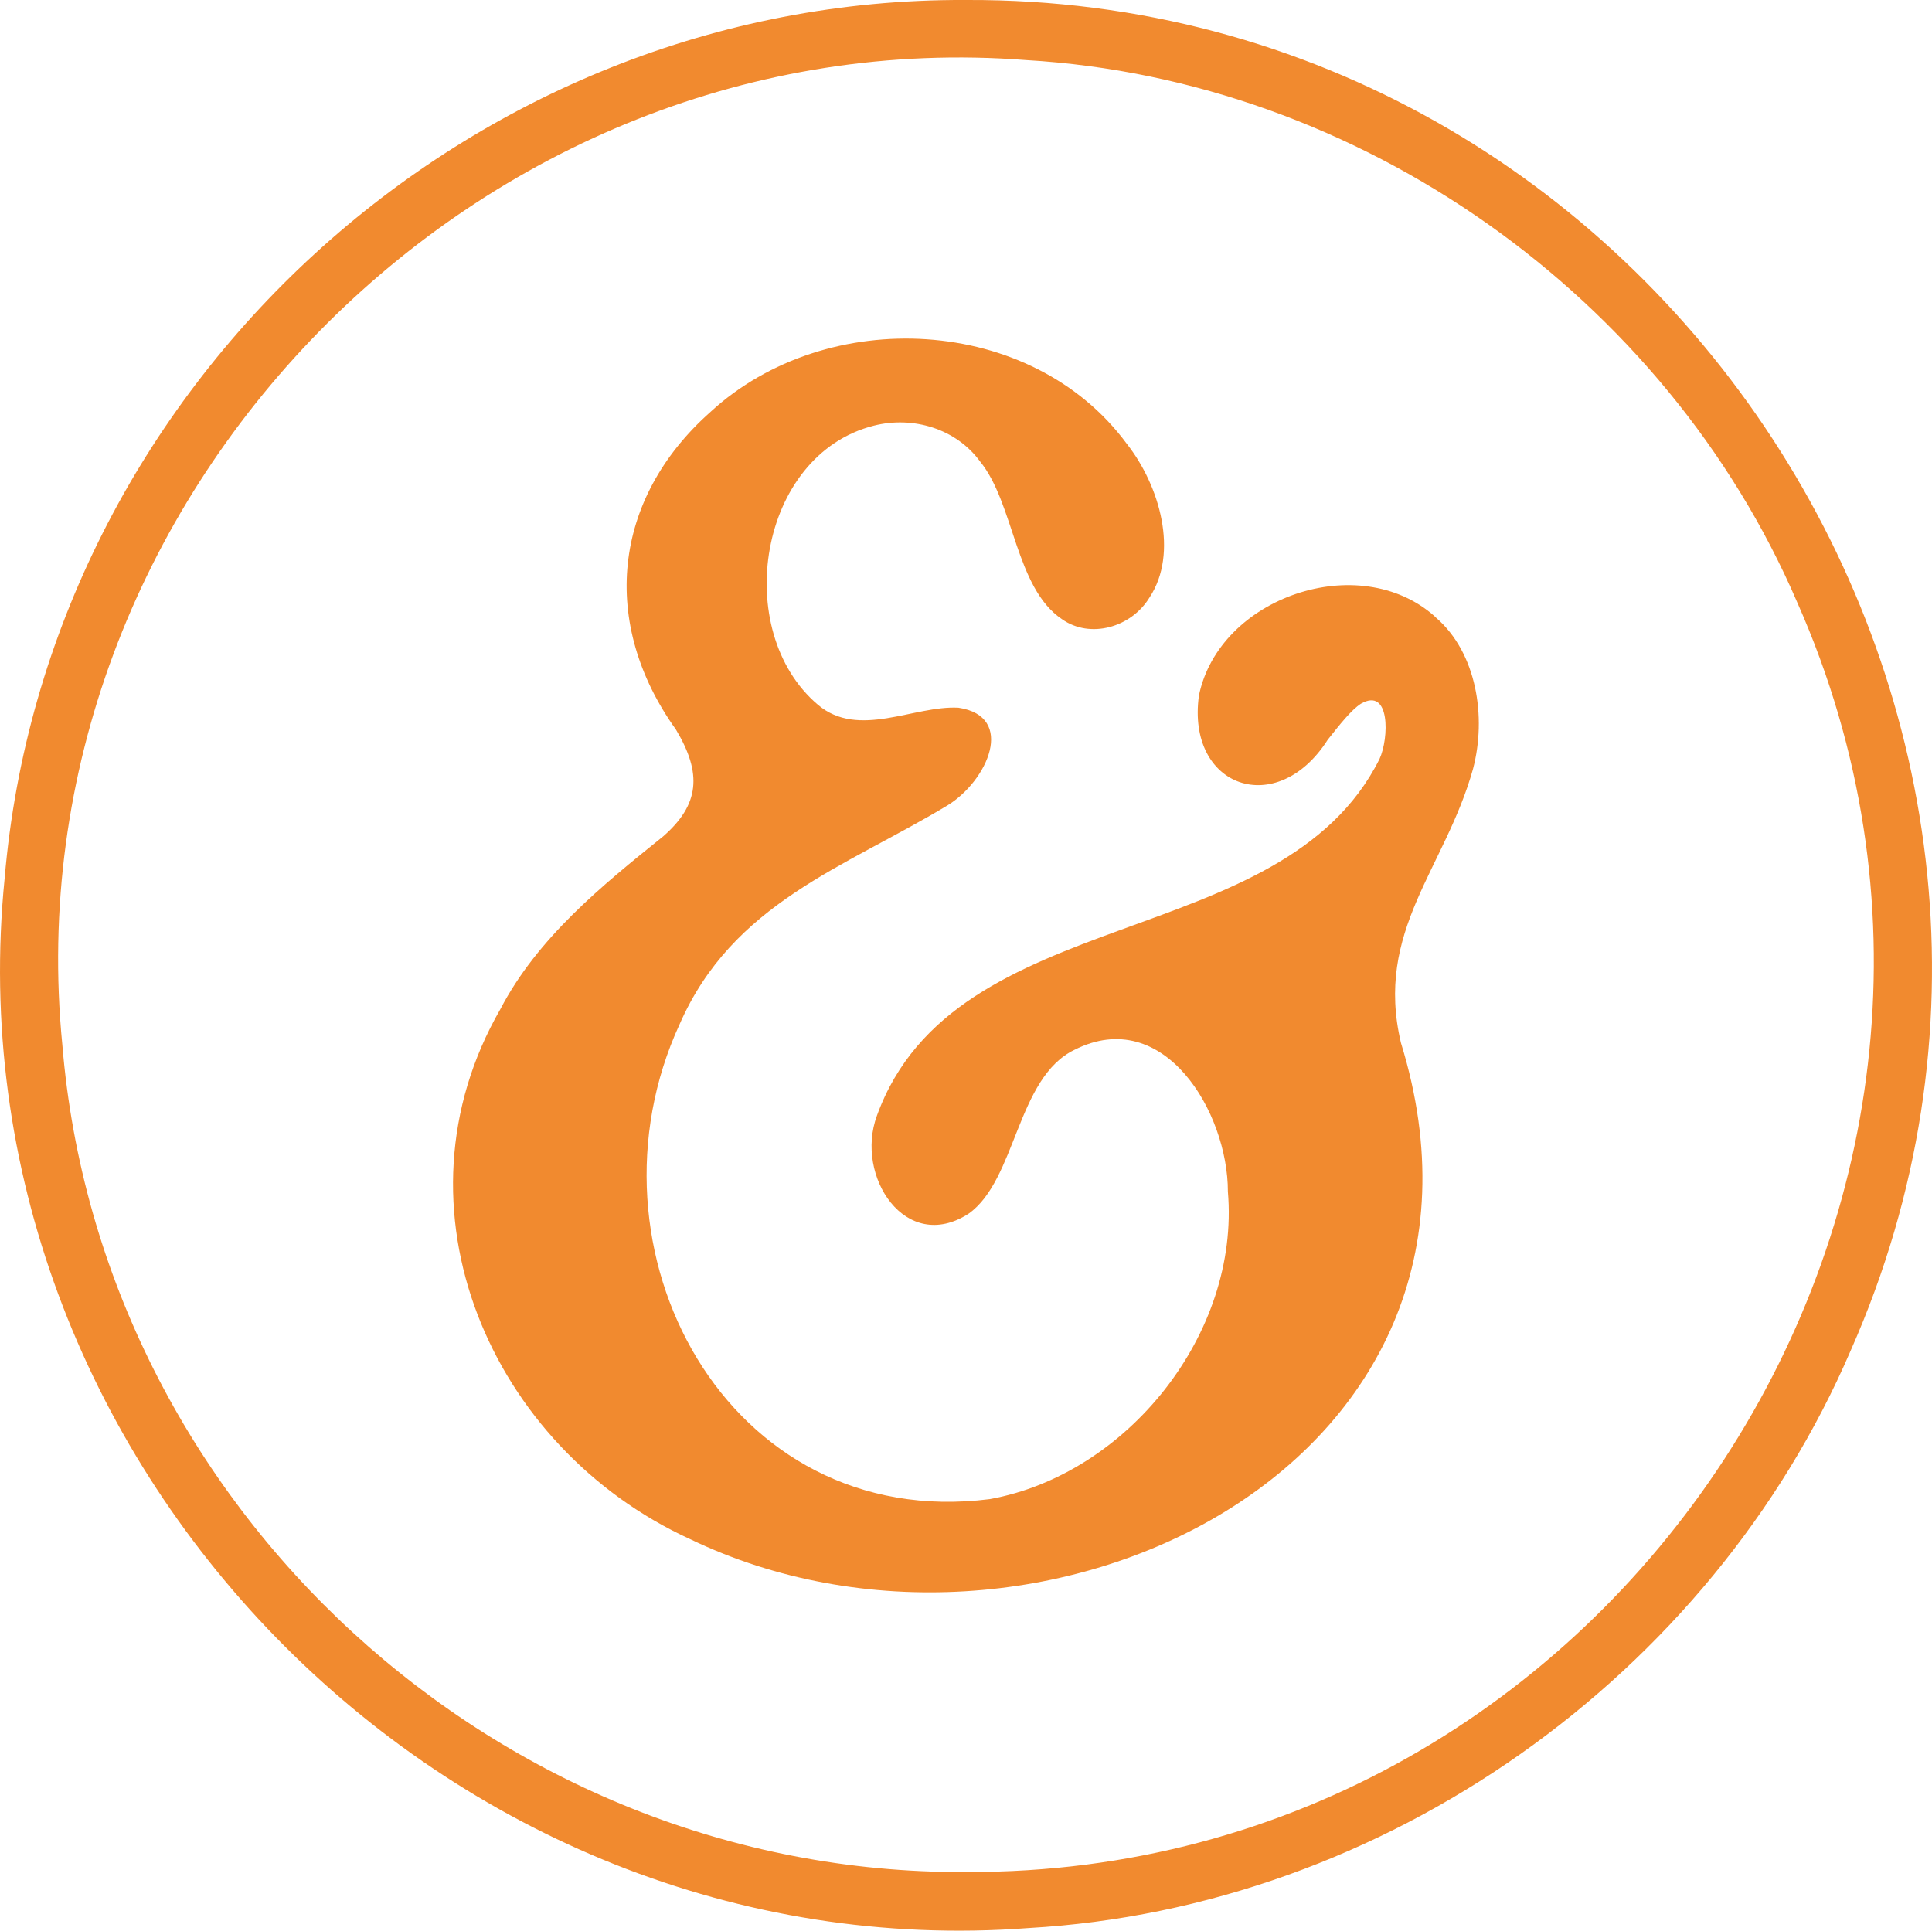 <?xml version="1.0" encoding="UTF-8"?>
<svg data-bbox="0.002 -0.001 308.109 307.933" viewBox="0 0 308.11 307.93" xmlns="http://www.w3.org/2000/svg" data-type="color">
    <g>
        <path d="M228.81 98.31c-12.03-10.7-34.38-3.09-37.61 12.63-2.02 14.69 12.45 19.75 20.54 7.05 1.97-2.49 3.76-4.75 5.28-5.74 4.72-2.74 4.51 5.49 2.98 8.81-15.62 31.2-67.69 22.5-80.15 56.88-3.58 9.66 4.6 22.12 14.63 15.63 7.6-5.39 7.65-21.69 16.88-26.13 14.24-7.19 24.47 9.92 24.46 22.62 1.93 22.71-16.12 45.1-37.97 49.04-41.97 5.33-66-39.88-49.47-75.73 8.45-19.32 26.21-24.97 42.67-34.88 6.49-3.94 10.99-14.23 1.81-15.61-7.06-.4-15.95 5.02-22.42-.47-13.88-11.75-9.54-39.87 8.93-44.52 6.26-1.57 13.1.48 16.94 5.73 5.45 6.7 5.6 20.13 13.05 25.14 4.48 3.17 11.04 1.34 13.96-3.46 4.69-7.1 1.64-17.81-3.59-24.47-15.18-20.65-47.86-22.2-66.4-5.15-15.77 13.98-17.62 33.81-5.53 50.69 4.22 7.05 3.74 11.98-2.04 17.03-9.75 7.83-20.03 16.17-25.96 27.55-18.27 31.7-1.54 70.01 30.27 84.54 55 26.47 134.22-11.53 113.36-79.12-4.27-17.92 7.01-27.76 11.48-43.71 2.2-8.32.58-18.53-5.87-24.12l-.24-.21Z" fill="#f18a2f" data-color="1"/>
        <path d="M153.84 0C74.83-.28 7.4 61.64.74 140.08c-9.29 92.83 70.45 174.45 163.32 167.43 56.72-3.24 108.72-40.08 131.1-92.14C339.5 115.13 264.45-.38 154.22 0zm0 298.58c-74.28.3-137.85-58.1-143.9-131.95C1.34 79.49 76.48 2.81 163.67 9.59c53.2 3.11 101.94 37.67 122.95 86.49 41.76 94.26-28.78 202.85-132.4 202.49h-.38Z" fill="#f18a2f" data-color="1"/>
    </g>
</svg>
